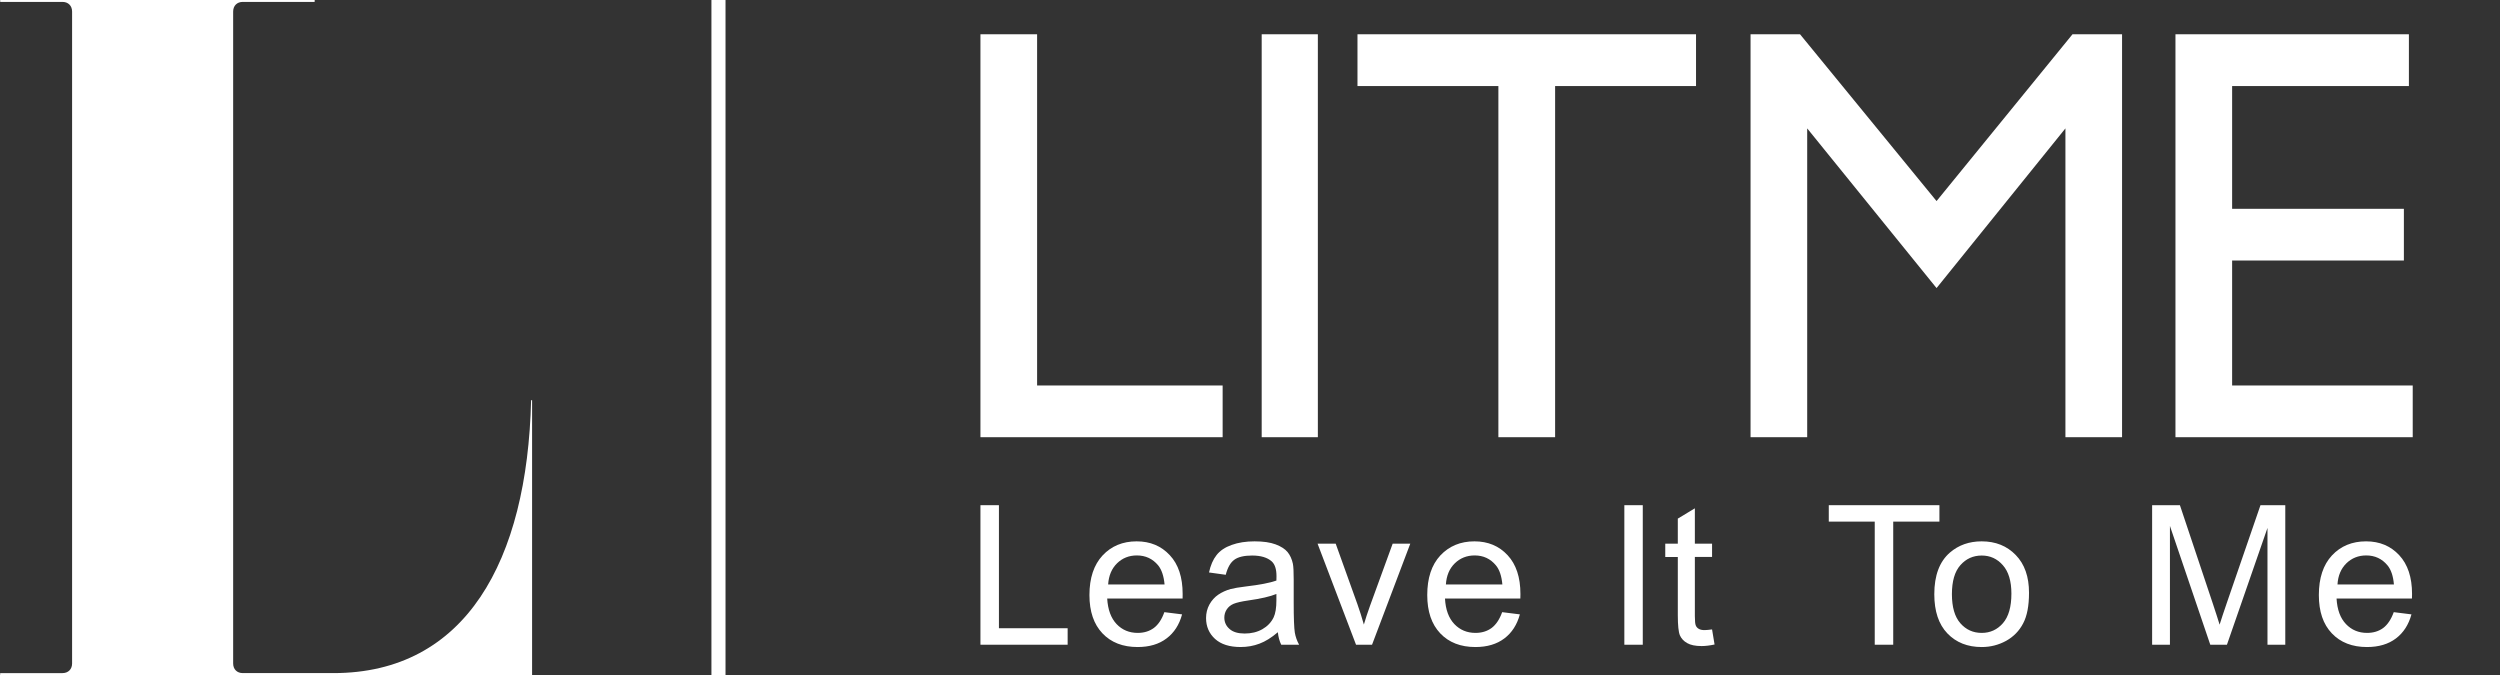 <?xml version="1.0" encoding="utf-8"?>
<!-- Generator: Adobe Illustrator 16.0.3, SVG Export Plug-In . SVG Version: 6.00 Build 0)  -->
<!DOCTYPE svg PUBLIC "-//W3C//DTD SVG 1.1//EN" "http://www.w3.org/Graphics/SVG/1.1/DTD/svg11.dtd">
<svg version="1.1" id="Warstwa_1" xmlns="http://www.w3.org/2000/svg" xmlns:xlink="http://www.w3.org/1999/xlink" x="0px" y="0px"
	 width="199.667px" height="53.913px" viewBox="0 0 199.667 53.913" enable-background="new 0 0 199.667 53.913"
	 xml:space="preserve">
<rect x="0" y="0" width="199.667" height="53.913" fill="#333333" stroke="none"/>
<polygon fill="#FFFFFF" points="78.305,51.492 78.305,40.348 79.781,40.348 79.781,50.175 85.269,50.175 85.269,51.492 "/>
<path fill="#FFFFFF" d="M88.504,46.677h4.506c-0.062-0.676-0.234-1.184-0.515-1.528c-0.437-0.523-1.001-0.788-1.697-0.788
	c-0.63,0-1.157,0.212-1.583,0.629C88.787,45.41,88.549,45.974,88.504,46.677z M92.993,48.891l1.416,0.177
	c-0.222,0.825-0.635,1.468-1.24,1.921c-0.601,0.458-1.373,0.688-2.31,0.688c-1.183,0-2.119-0.364-2.809-1.092
	c-0.692-0.728-1.04-1.746-1.04-3.059c0-1.361,0.352-2.413,1.051-3.165c0.699-0.748,1.607-1.125,2.72-1.125
	c1.08,0,1.963,0.368,2.646,1.104c0.688,0.731,1.027,1.767,1.027,3.099c0,0.083,0,0.205-0.004,0.364h-6.022
	c0.053,0.889,0.302,1.566,0.752,2.042c0.448,0.47,1.013,0.703,1.688,0.703c0.504,0,0.929-0.132,1.285-0.393
	C92.506,49.89,92.79,49.467,92.993,48.891z"/>
<path fill="#FFFFFF" d="M101.942,47.438c-0.496,0.205-1.243,0.376-2.232,0.517c-0.564,0.08-0.961,0.175-1.194,0.273
	c-0.234,0.102-0.413,0.25-0.541,0.445c-0.127,0.197-0.192,0.413-0.192,0.65c0,0.363,0.139,0.672,0.417,0.911
	c0.274,0.247,0.68,0.364,1.211,0.364c0.526,0,0.998-0.113,1.405-0.343c0.41-0.234,0.712-0.548,0.905-0.949
	c0.146-0.307,0.221-0.764,0.221-1.366V47.438z M102.057,50.494c-0.507,0.434-0.993,0.736-1.464,0.912
	c-0.47,0.179-0.973,0.27-1.508,0.27c-0.888,0-1.566-0.216-2.045-0.649c-0.474-0.434-0.716-0.99-0.716-1.665
	c0-0.393,0.09-0.756,0.27-1.084c0.18-0.322,0.418-0.588,0.708-0.785c0.29-0.195,0.622-0.348,0.985-0.449
	c0.271-0.069,0.675-0.14,1.214-0.204c1.108-0.131,1.919-0.286,2.442-0.472c0.003-0.187,0.007-0.307,0.007-0.354
	c0-0.562-0.131-0.954-0.388-1.183c-0.348-0.306-0.867-0.462-1.558-0.462c-0.642,0-1.12,0.114-1.426,0.34
	c-0.307,0.224-0.533,0.621-0.68,1.198l-1.337-0.186c0.123-0.572,0.323-1.033,0.601-1.385c0.278-0.356,0.679-0.627,1.206-0.813
	c0.528-0.192,1.142-0.287,1.832-0.287c0.692,0,1.252,0.081,1.682,0.242c0.433,0.163,0.749,0.368,0.953,0.613
	c0.2,0.245,0.344,0.557,0.425,0.933c0.045,0.233,0.065,0.654,0.065,1.258v1.829c0,1.271,0.033,2.072,0.09,2.412
	c0.057,0.336,0.172,0.658,0.343,0.97h-1.427C102.187,51.209,102.097,50.875,102.057,50.494z"/>
<path fill="#FFFFFF" d="M108.302,51.492l-3.072-8.071h1.448l1.734,4.832c0.183,0.523,0.358,1.063,0.516,1.628
	c0.122-0.425,0.29-0.937,0.506-1.538l1.794-4.922h1.407l-3.054,8.071H108.302z"/>
<path fill="#FFFFFF" d="M115.479,46.677h4.51c-0.061-0.676-0.232-1.184-0.519-1.528c-0.434-0.523-0.997-0.788-1.692-0.788
	c-0.629,0-1.157,0.212-1.586,0.629C115.76,45.41,115.524,45.974,115.479,46.677z M119.973,48.891l1.414,0.177
	c-0.224,0.825-0.637,1.468-1.238,1.921c-0.605,0.458-1.375,0.688-2.311,0.688c-1.182,0-2.118-0.364-2.809-1.092
	s-1.039-1.746-1.039-3.059c0-1.361,0.348-2.413,1.047-3.165c0.704-0.748,1.607-1.125,2.724-1.125c1.079,0,1.963,0.368,2.645,1.104
	c0.683,0.731,1.026,1.767,1.026,3.099c0,0.083-0.004,0.205-0.007,0.364h-6.019c0.048,0.889,0.298,1.566,0.751,2.042
	c0.45,0.47,1.014,0.703,1.686,0.703c0.502,0,0.931-0.132,1.287-0.393C119.482,49.89,119.765,49.467,119.973,48.891z"/>
<rect x="129.731" y="40.348" fill="#FFFFFF" width="1.472" height="11.145"/>
<path fill="#FFFFFF" d="M136.737,50.27l0.2,1.205c-0.384,0.082-0.731,0.124-1.034,0.124c-0.499,0-0.884-0.08-1.157-0.238
	c-0.274-0.155-0.466-0.364-0.577-0.617c-0.11-0.257-0.168-0.795-0.168-1.614v-4.646h-1.002v-1.062h1.002V41.42l1.362-0.822v2.823
	h1.374v1.062h-1.374V49.2c0,0.394,0.025,0.645,0.074,0.754c0.044,0.115,0.126,0.201,0.233,0.266c0.11,0.069,0.266,0.104,0.467,0.104
	C136.292,50.323,136.492,50.302,136.737,50.27z"/>
<polygon fill="#FFFFFF" points="149.729,51.492 149.729,41.66 146.059,41.66 146.059,40.348 154.895,40.348 154.895,41.66 
	151.206,41.66 151.206,51.492 "/>
<path fill="#FFFFFF" d="M155.893,47.456c0,1.034,0.225,1.807,0.675,2.322c0.453,0.515,1.018,0.77,1.705,0.77
	c0.68,0,1.243-0.259,1.693-0.774c0.453-0.519,0.678-1.305,0.678-2.363c0-1.002-0.229-1.758-0.682-2.269
	c-0.453-0.517-1.014-0.773-1.689-0.773c-0.687,0-1.252,0.257-1.705,0.77C156.117,45.647,155.893,46.421,155.893,47.456z
	 M154.486,47.456c0-1.496,0.417-2.605,1.247-3.324c0.695-0.599,1.542-0.896,2.539-0.896c1.108,0,2.017,0.364,2.72,1.093
	c0.707,0.728,1.059,1.729,1.059,3.014c0,1.037-0.154,1.856-0.47,2.448c-0.311,0.598-0.764,1.06-1.358,1.391
	c-0.598,0.327-1.247,0.495-1.95,0.495c-1.133,0-2.045-0.364-2.74-1.087C154.833,49.859,154.486,48.817,154.486,47.456z"/>
<path fill="#FFFFFF" d="M171.883,51.492V40.348h2.22l2.638,7.889c0.242,0.737,0.422,1.284,0.532,1.653
	c0.126-0.405,0.323-1.003,0.593-1.787l2.671-7.755h1.981v11.145h-1.422v-9.329l-3.238,9.329h-1.33l-3.222-9.487v9.487H171.883z"/>
<path fill="#FFFFFF" d="M186.688,46.677h4.507c-0.059-0.676-0.23-1.184-0.517-1.528c-0.434-0.523-1.003-0.788-1.693-0.788
	c-0.63,0-1.157,0.212-1.586,0.629C186.97,45.41,186.73,45.974,186.688,46.677z M191.181,48.891l1.414,0.177
	c-0.225,0.825-0.638,1.468-1.238,1.921c-0.605,0.458-1.374,0.688-2.314,0.688c-1.178,0-2.114-0.364-2.805-1.092
	c-0.696-0.728-1.039-1.746-1.039-3.059c0-1.361,0.348-2.413,1.046-3.165c0.699-0.748,1.607-1.125,2.725-1.125
	c1.08,0,1.962,0.368,2.646,1.104c0.683,0.731,1.026,1.767,1.026,3.099c0,0.083-0.003,0.205-0.008,0.364h-6.021
	c0.05,0.889,0.299,1.566,0.753,2.042c0.449,0.47,1.01,0.703,1.684,0.703c0.505,0,0.934-0.132,1.289-0.393
	C190.69,49.89,190.973,49.467,191.181,48.891z"/>
<polygon fill="#FFFFFF" points="97.648,30.787 97.648,34.918 78.305,34.918 78.305,2.737 82.83,2.737 82.83,30.787 "/>
<rect x="100.767" y="2.737" fill="#FFFFFF" width="4.486" height="32.181"/>
<polygon fill="#FFFFFF" points="135.456,2.737 135.456,6.873 124.202,6.873 124.202,34.918 119.671,34.918 119.671,6.873 
	108.418,6.873 108.418,2.737 "/>
<polygon fill="#FFFFFF" points="169.482,2.737 169.482,34.918 164.959,34.918 164.959,10.254 154.666,23.008 144.335,10.254 
	144.335,34.918 139.811,34.918 139.811,2.737 143.763,2.737 154.666,16.059 165.524,2.737 "/>
<polygon fill="#FFFFFF" points="192.696,30.787 192.696,34.918 173.747,34.918 173.747,2.737 192.391,2.737 192.391,6.873 
	178.273,6.873 178.273,16.677 191.99,16.677 191.99,20.807 178.273,20.807 178.273,30.787 "/>
<path fill="#FFFFFF" d="M42.418,31.961c-0.309,12.863-5.238,21.797-15.789,21.797h-7.238c-0.465,0-0.77-0.309-0.77-0.77V0.926
	c0-0.465,0.305-0.774,0.77-0.774h5.699c0.074,0,0.074-0.152,0-0.152H0.059c-0.079,0-0.079,0.152,0,0.152h4.929
	c0.461,0,0.77,0.309,0.77,0.774v52.063c0,0.461-0.309,0.77-0.77,0.77H0.059c-0.079,0-0.079,0.156,0,0.156h42.437V31.961H42.418z"/>
<rect x="56.82" fill="#FFFFFF" width="1.125" height="53.914"/>
</svg>
